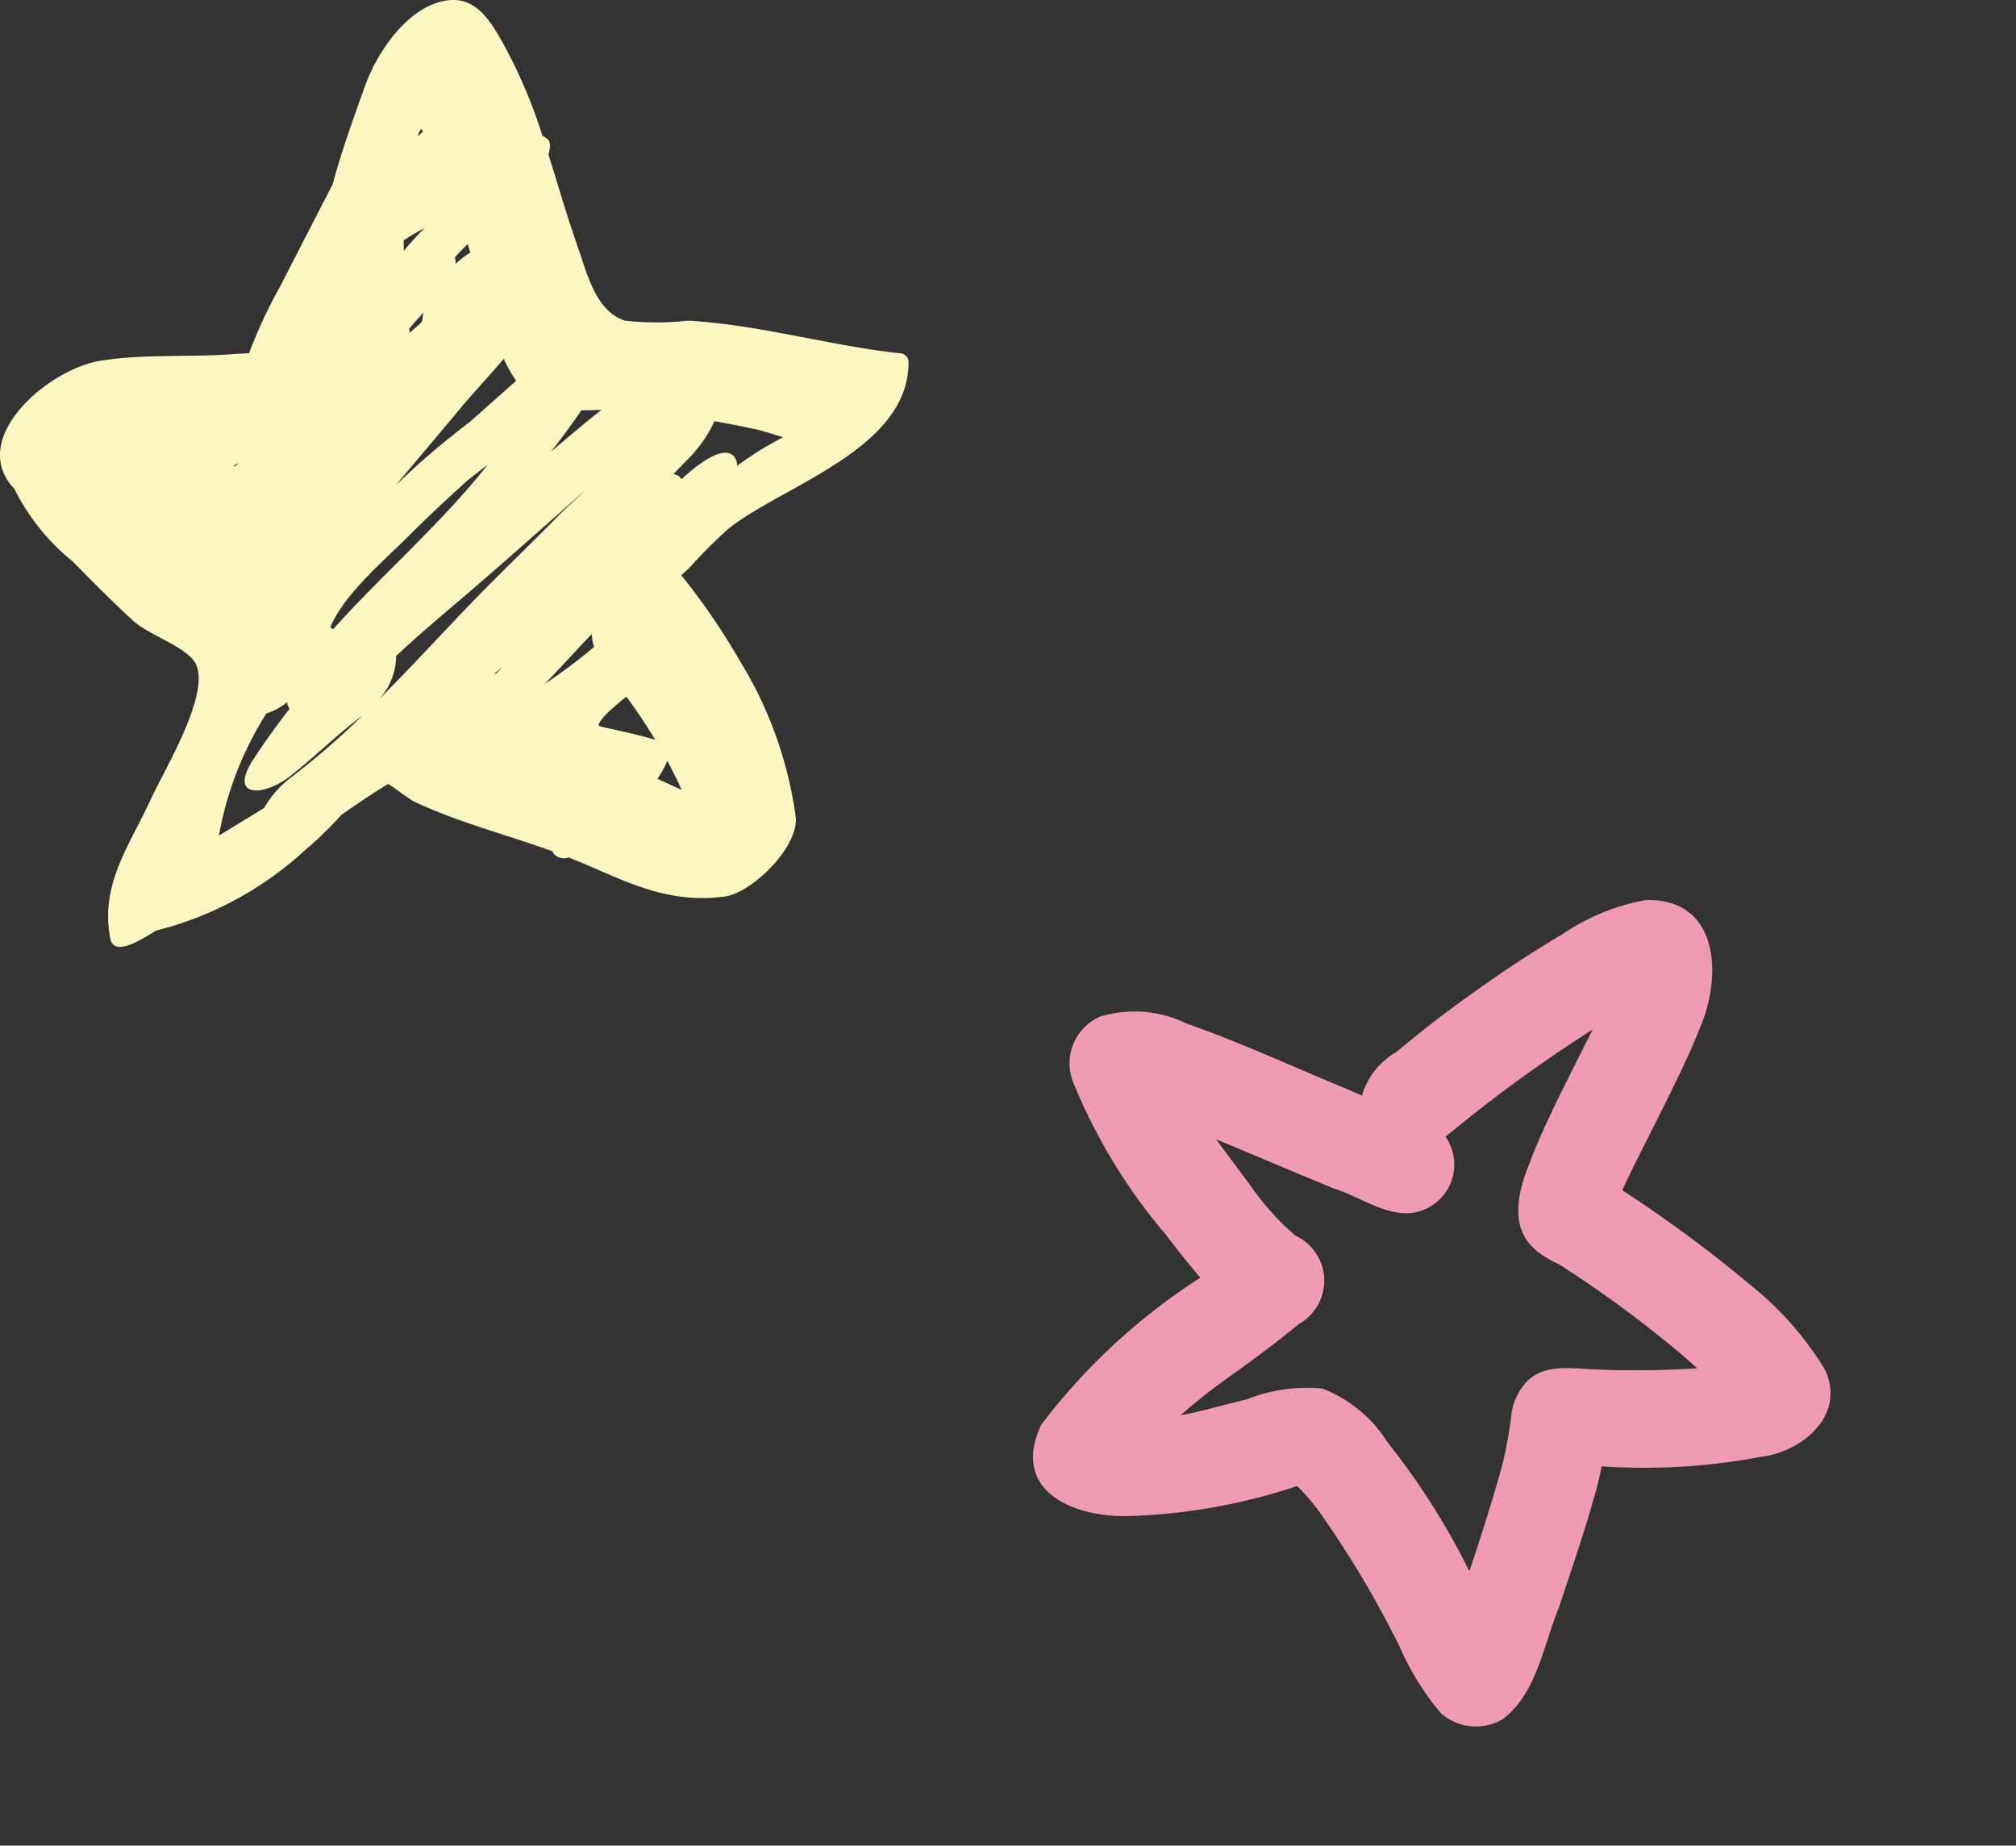 <svg xmlns="http://www.w3.org/2000/svg" xmlns:xlink="http://www.w3.org/1999/xlink" width="70.998" height="64.993" viewBox="0 0 70.998 64.993"><rect x="0" y="0" width="70.998" height="64.993" fill="#333333" stroke="none"/><defs><clipPath id="a"><rect width="31.996" height="33.343" fill="#fcf8c1"/></clipPath><clipPath id="b"><rect width="28.618" height="30.277" fill="#ef9bb3"/></clipPath></defs><g transform="translate(-293.927 -5727.708)"><g transform="translate(293.927 5727.708)"><g clip-path="url(#a)"><path d="M25.679,18.6c1.924-1.522,6.363-2.8,6.316-5.879a.3.3,0,0,0-.277-.277c-2.507-.27-4.96-1.009-7.488-1.152a10.016,10.016,0,0,1-2.217,0c-1.044-.326-1.349-1.7-1.678-2.638-.372-1.055-.682-2.138-1.019-3.21.06-.2.092-.446-.04-.553a1.461,1.461,0,0,0-.174-.11,17.574,17.574,0,0,0-1.456-3.379C17.2.624,16.7-.13,15.717.019c-1.341.2-2.421,1.8-2.842,2.958C12.468,4.1,12.036,5.3,11.711,6.5q-.922,1.785-1.838,3.572a17.317,17.317,0,0,0-1.08,2.308c-.006.017-.014.039-.022.058-.159.01-.319.014-.478.026-1.55.127-3.22-.01-4.75.239-1.9.309-4.7,2.778-3.036,4.51A7.608,7.608,0,0,0,2.55,19.762c.687.7,1.389,1.406,2.109,2.071.566.523,1.708.864,2.153,1.416.762.946-1.035,3.874-1.5,4.893-.762,1.664-1.8,3-1.425,4.921.117.6,1,.07,1.254-.077.12-.071.237-.145.357-.216a12.092,12.092,0,0,0,5.25-2.837,13.1,13.1,0,0,0,1.277-1.24c.54-.372,1.084-.751,1.647-1.087.355.233.765.551.908.619,1.582.745,3.244,1.16,4.872,1.751a.393.393,0,0,0,.081.124.488.488,0,0,0,.494.093c1.879.75,3.322,1.654,5.479,1.381.975-.123,2.594-1.727,2.521-2.77a14.04,14.04,0,0,0-1.974-5.535,23.341,23.341,0,0,0-2.058-3.01c.1-.095.205-.186.3-.283a18.1,18.1,0,0,1,1.383-1.38m-8.5-2.231c-1.633,2.061-3.683,3.834-5.449,5.794a.222.222,0,0,0-.1-.056c.455-1.153,1.963-2.426,2.693-3.16.705-.709,1.438-1.389,2.18-2.058.226-.174.45-.351.679-.521m-8.753-.084c-.049.048-.1.094-.151.143l-.047-.018.2-.125m6.235-4.769c-.079.071-.161.139-.24.209,0-.05-.009-.1-.013-.149l.494-.563a1.332,1.332,0,0,0-.023.213.283.283,0,0,1-.037.123c-.06.056-.121.113-.181.167m1.9-2.621c-.13.085-.229.156-.267.186-.083.067-.171.141-.261.221a.562.562,0,0,0-.018-.236q.222-.243.452-.464c.031.1.062.2.093.293m-1.73-4.36.056.113q-.092.078-.18.158c.009-.027.016-.054.024-.081l.1-.19m-.619,3.934c.245-.156.493-.306.732-.433-.212.219-.419.442-.618.673l-.109.131c0-.124,0-.247-.005-.371M13.95,23.1c.779-.729,1.6-1.421,2.454-2.147,1.43-1.219,2.822-2.48,4.24-3.712-.371.351-.722.657-.925.865-1.055,1.081-2.152,2.12-3.2,3.21-1.076,1.121-2.121,2.263-3.215,3.355A2.264,2.264,0,0,0,13.95,23.1m3.753.384-.233.233c-.025.007-.052.011-.077.019.1-.086.208-.167.31-.251m4.352,1.039c.024.032.05.064.073.1.327.451.647.93.948,1.429-.7-.222-1.989-.461-1.992-.5-.011-.192.487-.628.97-1.02m-2.87-.448c.561-.578,1.1-1.179,1.657-1.758a1.617,1.617,0,0,0,.081.456,18.61,18.61,0,0,1-1.738,1.3m2-9.652c-.615.484-1.211.995-1.79,1.484q.566-.711,1.082-1.468c.234,0,.471-.007.708-.016M18.18,13.407q-.807.717-1.615,1.434c-.443.341-.88.69-1.312,1.053s-.881.78-1.32,1.2c.753-.9,1.514-1.79,2.261-2.693.385-.466.964-1.081,1.547-1.768a4.684,4.684,0,0,0,.439.779M9.38,25.124a2.155,2.155,0,0,0,.735-.4.382.382,0,0,0,.085.231q-.657.845-1.257,1.752c-.948,1.438.378,1.34,1.3.607.849-.676,1.62-1.438,2.489-2.091l.042-.033a27.606,27.606,0,0,1-2.558,2.212,3.616,3.616,0,0,0-.914,1.05q-.793.49-1.592.971a11.947,11.947,0,0,1,1.672-4.3M23.5,26.793c.181.334.351.675.506,1.022-.286-.127-.57-.259-.856-.39a3.313,3.313,0,0,0,.35-.632m4.081-11.4c-.221.118-.44.238-.656.365-.332.2-.652.416-.968.645a.465.465,0,0,0-.115-.336c-.408-.451-1.441.44-1.845.811a.361.361,0,0,0-.247-.179c-.012,0-.024,0-.036-.005.146-.152.3-.3.441-.455a4.63,4.63,0,0,0,1.007-1.406c.5.089,1,.185,1.49.292.239.052.587.179.929.268" transform="translate(0 0)" fill="#fcf8c1"/></g></g><g transform="translate(343.657 5751.051) rotate(42)"><g clip-path="url(#b)"><path d="M27.9,12.487c.929-1.147,1.14-3.064-.45-3.724A11.379,11.379,0,0,0,23.5,8.307a46.769,46.769,0,0,0-5.57.54c-.348-1.031-1.2-4.533-1.769-6C15.549.934,13.613-1.1,11.711.694a7.6,7.6,0,0,0-1.377,2.836c-.45,1.444-.813,2.915-1.123,4.4q-.27,1.3-.45,2.617a2.593,2.593,0,0,0,.089,1.885c.013.025.03.045.045.068-.154.053-.316.108-.495.165-1.935.692-3.9,1.291-5.8,2.086A4.162,4.162,0,0,0,.165,16.616a1.8,1.8,0,0,0,.815,2.33A19.722,19.722,0,0,0,6.986,20.76c.649.118,1.3.235,1.959.316a21.827,21.827,0,0,0-.7,7.6c.73,2.414,2.938,1.721,4.393.374a20.559,20.559,0,0,0,3.737-4.78l.015-.022a7.28,7.28,0,0,1,1.206.158,35.9,35.9,0,0,1,5.229,1.62,9.576,9.576,0,0,0,2.687.783,1.864,1.864,0,0,0,1.753-1.317c.275-1.472-.682-2.873-1.159-4.22-.623-1.416-1.221-2.847-1.931-4.223q-.14-.246-.284-.49a21.97,21.97,0,0,0,4-4.074M17.69,20.966a4.737,4.737,0,0,0-2.94.139,5.721,5.721,0,0,0-1.723,2.062c-.7,1.026-.97,1.492-1.358,1.976a21.159,21.159,0,0,1,.357-2.1c.225-1.017.434-2.037.587-3.067a1.748,1.748,0,0,0-2.173-2.237,9.352,9.352,0,0,1-2.364-.254c-.711-.144-1.367-.273-1.979-.4,1.436-.505,3.159-1.1,4.245-1.488.87-.406,2.054-.49,2.674-1.272a1.719,1.719,0,0,0-.974-2.714,50.932,50.932,0,0,1,1.323-6.271c.427,1.54,1,3.779,1.518,5.035.915,2.545,2.281,2.138,3.149,1.9a40.467,40.467,0,0,1,5-.515c.35-.014.7-.02,1.053-.019a34.5,34.5,0,0,1-2.573,2.375c-.672.577-1.624,1.106-1.573,2.122a2.094,2.094,0,0,0,.427,1.172,14.247,14.247,0,0,1,.953,1.566c.622,1.27,1.155,2.452,1.581,3.444a25.391,25.391,0,0,0-5.206-1.449" transform="translate(0 0)" fill="#ef9bb3"/></g></g></g></svg>